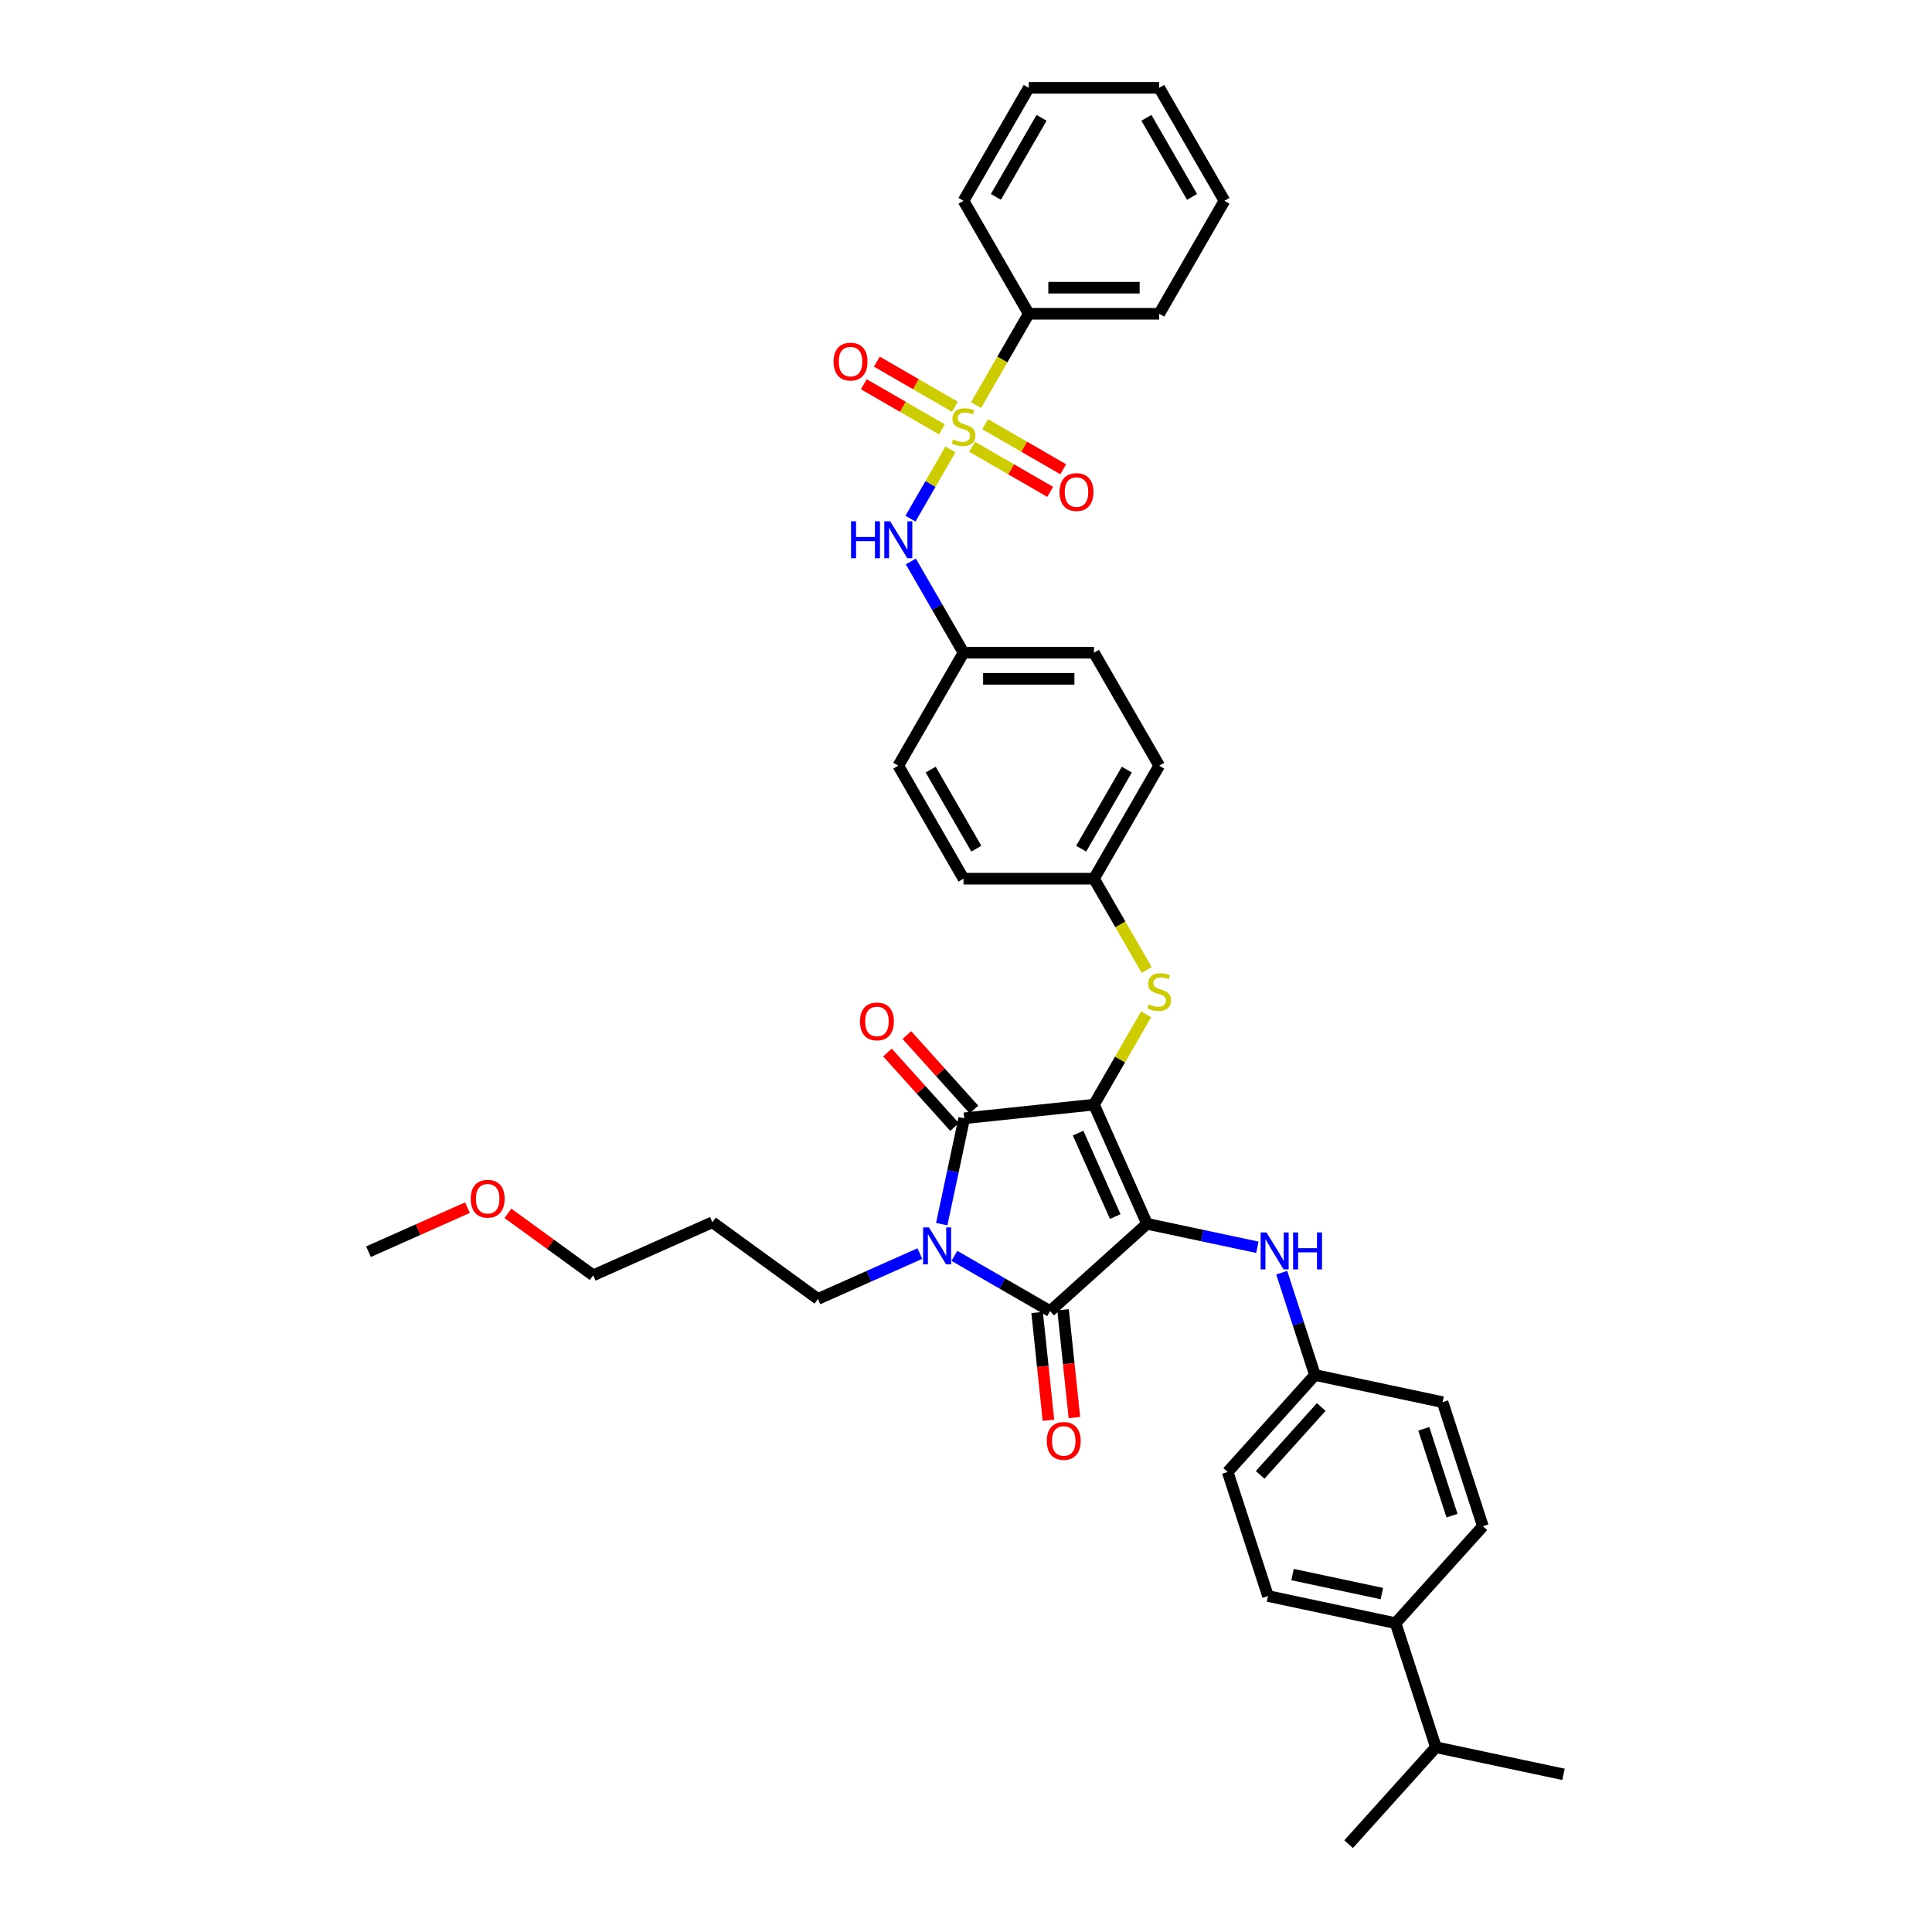 <?xml version='1.0' encoding='iso-8859-1'?>
<svg version='1.1' baseProfile='full'
              xmlns='http://www.w3.org/2000/svg'
                      xmlns:rdkit='http://www.rdkit.org/xml'
                      xmlns:xlink='http://www.w3.org/1999/xlink'
                  xml:space='preserve'
width='1000px' height='1000px' viewBox='0 0 1000 1000'>
<!-- END OF HEADER -->
<rect style='opacity:1.0;fill:#FFFFFF;stroke:none' width='1000' height='1000' x='0' y='0'> </rect>
<path class='bond-0' d='M 491.941,232.625 L 481.598,250.541' style='fill:none;fill-rule:evenodd;stroke:#CCCC00;stroke-width:6px;stroke-linecap:butt;stroke-linejoin:miter;stroke-opacity:1' />
<path class='bond-0' d='M 481.598,250.541 L 471.254,268.457' style='fill:none;fill-rule:evenodd;stroke:#0000FF;stroke-width:6px;stroke-linecap:butt;stroke-linejoin:miter;stroke-opacity:1' />
<path class='bond-1' d='M 503.16,231.252 L 523.369,242.919' style='fill:none;fill-rule:evenodd;stroke:#CCCC00;stroke-width:6px;stroke-linecap:butt;stroke-linejoin:miter;stroke-opacity:1' />
<path class='bond-1' d='M 523.369,242.919 L 543.579,254.587' style='fill:none;fill-rule:evenodd;stroke:#FF0000;stroke-width:6px;stroke-linecap:butt;stroke-linejoin:miter;stroke-opacity:1' />
<path class='bond-1' d='M 509.913,219.556 L 530.122,231.224' style='fill:none;fill-rule:evenodd;stroke:#CCCC00;stroke-width:6px;stroke-linecap:butt;stroke-linejoin:miter;stroke-opacity:1' />
<path class='bond-1' d='M 530.122,231.224 L 550.331,242.891' style='fill:none;fill-rule:evenodd;stroke:#FF0000;stroke-width:6px;stroke-linecap:butt;stroke-linejoin:miter;stroke-opacity:1' />
<path class='bond-2' d='M 494.274,210.527 L 474.065,198.859' style='fill:none;fill-rule:evenodd;stroke:#CCCC00;stroke-width:6px;stroke-linecap:butt;stroke-linejoin:miter;stroke-opacity:1' />
<path class='bond-2' d='M 474.065,198.859 L 453.856,187.191' style='fill:none;fill-rule:evenodd;stroke:#FF0000;stroke-width:6px;stroke-linecap:butt;stroke-linejoin:miter;stroke-opacity:1' />
<path class='bond-2' d='M 487.522,222.223 L 467.312,210.555' style='fill:none;fill-rule:evenodd;stroke:#CCCC00;stroke-width:6px;stroke-linecap:butt;stroke-linejoin:miter;stroke-opacity:1' />
<path class='bond-2' d='M 467.312,210.555 L 447.103,198.887' style='fill:none;fill-rule:evenodd;stroke:#FF0000;stroke-width:6px;stroke-linecap:butt;stroke-linejoin:miter;stroke-opacity:1' />
<path class='bond-3' d='M 505.197,209.667 L 518.838,186.039' style='fill:none;fill-rule:evenodd;stroke:#CCCC00;stroke-width:6px;stroke-linecap:butt;stroke-linejoin:miter;stroke-opacity:1' />
<path class='bond-3' d='M 518.838,186.039 L 532.48,162.411' style='fill:none;fill-rule:evenodd;stroke:#000000;stroke-width:6px;stroke-linecap:butt;stroke-linejoin:miter;stroke-opacity:1' />
<path class='bond-4' d='M 471.45,290.617 L 485.083,314.231' style='fill:none;fill-rule:evenodd;stroke:#0000FF;stroke-width:6px;stroke-linecap:butt;stroke-linejoin:miter;stroke-opacity:1' />
<path class='bond-4' d='M 485.083,314.231 L 498.717,337.846' style='fill:none;fill-rule:evenodd;stroke:#000000;stroke-width:6px;stroke-linecap:butt;stroke-linejoin:miter;stroke-opacity:1' />
<path class='bond-5' d='M 566.242,571.759 L 593.707,633.446' style='fill:none;fill-rule:evenodd;stroke:#000000;stroke-width:6px;stroke-linecap:butt;stroke-linejoin:miter;stroke-opacity:1' />
<path class='bond-5' d='M 558.024,586.505 L 577.25,629.686' style='fill:none;fill-rule:evenodd;stroke:#000000;stroke-width:6px;stroke-linecap:butt;stroke-linejoin:miter;stroke-opacity:1' />
<path class='bond-6' d='M 566.242,571.759 L 499.087,578.817' style='fill:none;fill-rule:evenodd;stroke:#000000;stroke-width:6px;stroke-linecap:butt;stroke-linejoin:miter;stroke-opacity:1' />
<path class='bond-7' d='M 566.242,571.759 L 579.735,548.387' style='fill:none;fill-rule:evenodd;stroke:#000000;stroke-width:6px;stroke-linecap:butt;stroke-linejoin:miter;stroke-opacity:1' />
<path class='bond-7' d='M 579.735,548.387 L 593.229,525.016' style='fill:none;fill-rule:evenodd;stroke:#CCCC00;stroke-width:6px;stroke-linecap:butt;stroke-linejoin:miter;stroke-opacity:1' />
<path class='bond-8' d='M 593.707,633.446 L 543.526,678.629' style='fill:none;fill-rule:evenodd;stroke:#000000;stroke-width:6px;stroke-linecap:butt;stroke-linejoin:miter;stroke-opacity:1' />
<path class='bond-9' d='M 593.707,633.446 L 622.261,639.515' style='fill:none;fill-rule:evenodd;stroke:#000000;stroke-width:6px;stroke-linecap:butt;stroke-linejoin:miter;stroke-opacity:1' />
<path class='bond-9' d='M 622.261,639.515 L 650.816,645.585' style='fill:none;fill-rule:evenodd;stroke:#0000FF;stroke-width:6px;stroke-linecap:butt;stroke-linejoin:miter;stroke-opacity:1' />
<path class='bond-10' d='M 543.526,678.629 L 518.757,664.328' style='fill:none;fill-rule:evenodd;stroke:#000000;stroke-width:6px;stroke-linecap:butt;stroke-linejoin:miter;stroke-opacity:1' />
<path class='bond-10' d='M 518.757,664.328 L 493.988,650.028' style='fill:none;fill-rule:evenodd;stroke:#0000FF;stroke-width:6px;stroke-linecap:butt;stroke-linejoin:miter;stroke-opacity:1' />
<path class='bond-11' d='M 536.811,679.334 L 539.743,707.233' style='fill:none;fill-rule:evenodd;stroke:#000000;stroke-width:6px;stroke-linecap:butt;stroke-linejoin:miter;stroke-opacity:1' />
<path class='bond-11' d='M 539.743,707.233 L 542.675,735.132' style='fill:none;fill-rule:evenodd;stroke:#FF0000;stroke-width:6px;stroke-linecap:butt;stroke-linejoin:miter;stroke-opacity:1' />
<path class='bond-11' d='M 550.242,677.923 L 553.174,705.821' style='fill:none;fill-rule:evenodd;stroke:#000000;stroke-width:6px;stroke-linecap:butt;stroke-linejoin:miter;stroke-opacity:1' />
<path class='bond-11' d='M 553.174,705.821 L 556.106,733.72' style='fill:none;fill-rule:evenodd;stroke:#FF0000;stroke-width:6px;stroke-linecap:butt;stroke-linejoin:miter;stroke-opacity:1' />
<path class='bond-12' d='M 476.108,648.847 L 449.734,660.589' style='fill:none;fill-rule:evenodd;stroke:#0000FF;stroke-width:6px;stroke-linecap:butt;stroke-linejoin:miter;stroke-opacity:1' />
<path class='bond-12' d='M 449.734,660.589 L 423.361,672.331' style='fill:none;fill-rule:evenodd;stroke:#000000;stroke-width:6px;stroke-linecap:butt;stroke-linejoin:miter;stroke-opacity:1' />
<path class='bond-13' d='M 487.439,633.617 L 493.263,606.217' style='fill:none;fill-rule:evenodd;stroke:#0000FF;stroke-width:6px;stroke-linecap:butt;stroke-linejoin:miter;stroke-opacity:1' />
<path class='bond-13' d='M 493.263,606.217 L 499.087,578.817' style='fill:none;fill-rule:evenodd;stroke:#000000;stroke-width:6px;stroke-linecap:butt;stroke-linejoin:miter;stroke-opacity:1' />
<path class='bond-14' d='M 504.105,574.299 L 486.747,555.02' style='fill:none;fill-rule:evenodd;stroke:#000000;stroke-width:6px;stroke-linecap:butt;stroke-linejoin:miter;stroke-opacity:1' />
<path class='bond-14' d='M 486.747,555.02 L 469.389,535.742' style='fill:none;fill-rule:evenodd;stroke:#FF0000;stroke-width:6px;stroke-linecap:butt;stroke-linejoin:miter;stroke-opacity:1' />
<path class='bond-14' d='M 494.069,583.335 L 476.711,564.057' style='fill:none;fill-rule:evenodd;stroke:#000000;stroke-width:6px;stroke-linecap:butt;stroke-linejoin:miter;stroke-opacity:1' />
<path class='bond-14' d='M 476.711,564.057 L 459.352,544.779' style='fill:none;fill-rule:evenodd;stroke:#FF0000;stroke-width:6px;stroke-linecap:butt;stroke-linejoin:miter;stroke-opacity:1' />
<path class='bond-15' d='M 663.411,658.735 L 672.017,685.22' style='fill:none;fill-rule:evenodd;stroke:#0000FF;stroke-width:6px;stroke-linecap:butt;stroke-linejoin:miter;stroke-opacity:1' />
<path class='bond-15' d='M 672.017,685.22 L 680.622,711.705' style='fill:none;fill-rule:evenodd;stroke:#000000;stroke-width:6px;stroke-linecap:butt;stroke-linejoin:miter;stroke-opacity:1' />
<path class='bond-16' d='M 593.525,502.058 L 579.884,478.43' style='fill:none;fill-rule:evenodd;stroke:#CCCC00;stroke-width:6px;stroke-linecap:butt;stroke-linejoin:miter;stroke-opacity:1' />
<path class='bond-16' d='M 579.884,478.43 L 566.242,454.802' style='fill:none;fill-rule:evenodd;stroke:#000000;stroke-width:6px;stroke-linecap:butt;stroke-linejoin:miter;stroke-opacity:1' />
<path class='bond-17' d='M 566.242,454.802 L 600.004,396.324' style='fill:none;fill-rule:evenodd;stroke:#000000;stroke-width:6px;stroke-linecap:butt;stroke-linejoin:miter;stroke-opacity:1' />
<path class='bond-17' d='M 559.611,439.278 L 583.244,398.343' style='fill:none;fill-rule:evenodd;stroke:#000000;stroke-width:6px;stroke-linecap:butt;stroke-linejoin:miter;stroke-opacity:1' />
<path class='bond-18' d='M 566.242,454.802 L 498.717,454.802' style='fill:none;fill-rule:evenodd;stroke:#000000;stroke-width:6px;stroke-linecap:butt;stroke-linejoin:miter;stroke-opacity:1' />
<path class='bond-19' d='M 498.717,337.846 L 464.955,396.324' style='fill:none;fill-rule:evenodd;stroke:#000000;stroke-width:6px;stroke-linecap:butt;stroke-linejoin:miter;stroke-opacity:1' />
<path class='bond-20' d='M 498.717,337.846 L 566.242,337.846' style='fill:none;fill-rule:evenodd;stroke:#000000;stroke-width:6px;stroke-linecap:butt;stroke-linejoin:miter;stroke-opacity:1' />
<path class='bond-20' d='M 508.846,351.351 L 556.113,351.351' style='fill:none;fill-rule:evenodd;stroke:#000000;stroke-width:6px;stroke-linecap:butt;stroke-linejoin:miter;stroke-opacity:1' />
<path class='bond-21' d='M 600.004,396.324 L 566.242,337.846' style='fill:none;fill-rule:evenodd;stroke:#000000;stroke-width:6px;stroke-linecap:butt;stroke-linejoin:miter;stroke-opacity:1' />
<path class='bond-22' d='M 722.355,840.145 L 656.306,826.106' style='fill:none;fill-rule:evenodd;stroke:#000000;stroke-width:6px;stroke-linecap:butt;stroke-linejoin:miter;stroke-opacity:1' />
<path class='bond-22' d='M 715.256,824.829 L 669.021,815.002' style='fill:none;fill-rule:evenodd;stroke:#000000;stroke-width:6px;stroke-linecap:butt;stroke-linejoin:miter;stroke-opacity:1' />
<path class='bond-23' d='M 722.355,840.145 L 767.538,789.964' style='fill:none;fill-rule:evenodd;stroke:#000000;stroke-width:6px;stroke-linecap:butt;stroke-linejoin:miter;stroke-opacity:1' />
<path class='bond-24' d='M 722.355,840.145 L 743.221,904.365' style='fill:none;fill-rule:evenodd;stroke:#000000;stroke-width:6px;stroke-linecap:butt;stroke-linejoin:miter;stroke-opacity:1' />
<path class='bond-25' d='M 656.306,826.106 L 635.44,761.886' style='fill:none;fill-rule:evenodd;stroke:#000000;stroke-width:6px;stroke-linecap:butt;stroke-linejoin:miter;stroke-opacity:1' />
<path class='bond-26' d='M 767.538,789.964 L 746.672,725.744' style='fill:none;fill-rule:evenodd;stroke:#000000;stroke-width:6px;stroke-linecap:butt;stroke-linejoin:miter;stroke-opacity:1' />
<path class='bond-26' d='M 751.564,784.504 L 736.958,739.55' style='fill:none;fill-rule:evenodd;stroke:#000000;stroke-width:6px;stroke-linecap:butt;stroke-linejoin:miter;stroke-opacity:1' />
<path class='bond-27' d='M 368.732,632.641 L 423.361,672.331' style='fill:none;fill-rule:evenodd;stroke:#000000;stroke-width:6px;stroke-linecap:butt;stroke-linejoin:miter;stroke-opacity:1' />
<path class='bond-28' d='M 368.732,632.641 L 307.045,660.106' style='fill:none;fill-rule:evenodd;stroke:#000000;stroke-width:6px;stroke-linecap:butt;stroke-linejoin:miter;stroke-opacity:1' />
<path class='bond-29' d='M 262.883,628.02 L 284.964,644.063' style='fill:none;fill-rule:evenodd;stroke:#FF0000;stroke-width:6px;stroke-linecap:butt;stroke-linejoin:miter;stroke-opacity:1' />
<path class='bond-29' d='M 284.964,644.063 L 307.045,660.106' style='fill:none;fill-rule:evenodd;stroke:#000000;stroke-width:6px;stroke-linecap:butt;stroke-linejoin:miter;stroke-opacity:1' />
<path class='bond-30' d='M 241.95,625.076 L 216.34,636.478' style='fill:none;fill-rule:evenodd;stroke:#FF0000;stroke-width:6px;stroke-linecap:butt;stroke-linejoin:miter;stroke-opacity:1' />
<path class='bond-30' d='M 216.34,636.478 L 190.729,647.88' style='fill:none;fill-rule:evenodd;stroke:#000000;stroke-width:6px;stroke-linecap:butt;stroke-linejoin:miter;stroke-opacity:1' />
<path class='bond-31' d='M 680.622,711.705 L 746.672,725.744' style='fill:none;fill-rule:evenodd;stroke:#000000;stroke-width:6px;stroke-linecap:butt;stroke-linejoin:miter;stroke-opacity:1' />
<path class='bond-32' d='M 680.622,711.705 L 635.44,761.886' style='fill:none;fill-rule:evenodd;stroke:#000000;stroke-width:6px;stroke-linecap:butt;stroke-linejoin:miter;stroke-opacity:1' />
<path class='bond-32' d='M 683.881,728.269 L 652.253,763.395' style='fill:none;fill-rule:evenodd;stroke:#000000;stroke-width:6px;stroke-linecap:butt;stroke-linejoin:miter;stroke-opacity:1' />
<path class='bond-33' d='M 743.221,904.365 L 698.038,954.545' style='fill:none;fill-rule:evenodd;stroke:#000000;stroke-width:6px;stroke-linecap:butt;stroke-linejoin:miter;stroke-opacity:1' />
<path class='bond-34' d='M 743.221,904.365 L 809.271,918.404' style='fill:none;fill-rule:evenodd;stroke:#000000;stroke-width:6px;stroke-linecap:butt;stroke-linejoin:miter;stroke-opacity:1' />
<path class='bond-35' d='M 498.717,454.802 L 464.955,396.324' style='fill:none;fill-rule:evenodd;stroke:#000000;stroke-width:6px;stroke-linecap:butt;stroke-linejoin:miter;stroke-opacity:1' />
<path class='bond-35' d='M 505.348,439.278 L 481.715,398.343' style='fill:none;fill-rule:evenodd;stroke:#000000;stroke-width:6px;stroke-linecap:butt;stroke-linejoin:miter;stroke-opacity:1' />
<path class='bond-36' d='M 532.48,162.411 L 600.004,162.411' style='fill:none;fill-rule:evenodd;stroke:#000000;stroke-width:6px;stroke-linecap:butt;stroke-linejoin:miter;stroke-opacity:1' />
<path class='bond-36' d='M 542.608,148.906 L 589.876,148.906' style='fill:none;fill-rule:evenodd;stroke:#000000;stroke-width:6px;stroke-linecap:butt;stroke-linejoin:miter;stroke-opacity:1' />
<path class='bond-37' d='M 532.48,162.411 L 498.717,103.933' style='fill:none;fill-rule:evenodd;stroke:#000000;stroke-width:6px;stroke-linecap:butt;stroke-linejoin:miter;stroke-opacity:1' />
<path class='bond-38' d='M 600.004,162.411 L 633.767,103.933' style='fill:none;fill-rule:evenodd;stroke:#000000;stroke-width:6px;stroke-linecap:butt;stroke-linejoin:miter;stroke-opacity:1' />
<path class='bond-39' d='M 498.717,103.933 L 532.48,45.455' style='fill:none;fill-rule:evenodd;stroke:#000000;stroke-width:6px;stroke-linecap:butt;stroke-linejoin:miter;stroke-opacity:1' />
<path class='bond-39' d='M 515.477,101.914 L 539.111,60.979' style='fill:none;fill-rule:evenodd;stroke:#000000;stroke-width:6px;stroke-linecap:butt;stroke-linejoin:miter;stroke-opacity:1' />
<path class='bond-40' d='M 633.767,103.933 L 600.004,45.455' style='fill:none;fill-rule:evenodd;stroke:#000000;stroke-width:6px;stroke-linecap:butt;stroke-linejoin:miter;stroke-opacity:1' />
<path class='bond-40' d='M 617.007,101.914 L 593.373,60.979' style='fill:none;fill-rule:evenodd;stroke:#000000;stroke-width:6px;stroke-linecap:butt;stroke-linejoin:miter;stroke-opacity:1' />
<path class='bond-41' d='M 532.48,45.455 L 600.004,45.455' style='fill:none;fill-rule:evenodd;stroke:#000000;stroke-width:6px;stroke-linecap:butt;stroke-linejoin:miter;stroke-opacity:1' />
<path  class='atom-0' d='M 493.315 227.453
Q 493.531 227.534, 494.423 227.912
Q 495.314 228.29, 496.286 228.533
Q 497.286 228.749, 498.258 228.749
Q 500.068 228.749, 501.121 227.885
Q 502.174 226.994, 502.174 225.454
Q 502.174 224.401, 501.634 223.752
Q 501.121 223.104, 500.311 222.753
Q 499.5 222.402, 498.15 221.997
Q 496.448 221.483, 495.422 220.997
Q 494.423 220.511, 493.693 219.485
Q 492.991 218.458, 492.991 216.73
Q 492.991 214.326, 494.612 212.84
Q 496.259 211.355, 499.5 211.355
Q 501.715 211.355, 504.227 212.408
L 503.606 214.488
Q 501.31 213.543, 499.581 213.543
Q 497.718 213.543, 496.691 214.326
Q 495.665 215.082, 495.692 216.406
Q 495.692 217.432, 496.205 218.053
Q 496.745 218.674, 497.502 219.026
Q 498.285 219.377, 499.581 219.782
Q 501.31 220.322, 502.336 220.862
Q 503.363 221.402, 504.092 222.51
Q 504.848 223.59, 504.848 225.454
Q 504.848 228.101, 503.066 229.532
Q 501.31 230.937, 498.366 230.937
Q 496.664 230.937, 495.368 230.559
Q 494.098 230.208, 492.586 229.586
L 493.315 227.453
' fill='#CCCC00'/>
<path  class='atom-1' d='M 440.497 269.806
L 443.09 269.806
L 443.09 277.936
L 452.868 277.936
L 452.868 269.806
L 455.461 269.806
L 455.461 288.929
L 452.868 288.929
L 452.868 280.097
L 443.09 280.097
L 443.09 288.929
L 440.497 288.929
L 440.497 269.806
' fill='#0000FF'/>
<path  class='atom-1' d='M 460.728 269.806
L 466.994 279.935
Q 467.615 280.934, 468.615 282.744
Q 469.614 284.553, 469.668 284.661
L 469.668 269.806
L 472.207 269.806
L 472.207 288.929
L 469.587 288.929
L 462.861 277.855
Q 462.078 276.558, 461.241 275.073
Q 460.431 273.587, 460.187 273.128
L 460.187 288.929
L 457.703 288.929
L 457.703 269.806
L 460.728 269.806
' fill='#0000FF'/>
<path  class='atom-2' d='M 548.417 254.706
Q 548.417 250.114, 550.686 247.548
Q 552.955 244.982, 557.195 244.982
Q 561.436 244.982, 563.705 247.548
Q 565.974 250.114, 565.974 254.706
Q 565.974 259.351, 563.678 261.998
Q 561.382 264.618, 557.195 264.618
Q 552.982 264.618, 550.686 261.998
Q 548.417 259.378, 548.417 254.706
M 557.195 262.458
Q 560.112 262.458, 561.679 260.513
Q 563.273 258.541, 563.273 254.706
Q 563.273 250.951, 561.679 249.061
Q 560.112 247.143, 557.195 247.143
Q 554.278 247.143, 552.685 249.034
Q 551.118 250.924, 551.118 254.706
Q 551.118 258.568, 552.685 260.513
Q 554.278 262.458, 557.195 262.458
' fill='#FF0000'/>
<path  class='atom-3' d='M 431.461 187.181
Q 431.461 182.589, 433.73 180.023
Q 435.998 177.457, 440.239 177.457
Q 444.479 177.457, 446.748 180.023
Q 449.017 182.589, 449.017 187.181
Q 449.017 191.827, 446.721 194.474
Q 444.425 197.093, 440.239 197.093
Q 436.025 197.093, 433.73 194.474
Q 431.461 191.854, 431.461 187.181
M 440.239 194.933
Q 443.156 194.933, 444.723 192.988
Q 446.316 191.016, 446.316 187.181
Q 446.316 183.426, 444.723 181.536
Q 443.156 179.618, 440.239 179.618
Q 437.322 179.618, 435.728 181.509
Q 434.162 183.399, 434.162 187.181
Q 434.162 191.043, 435.728 192.988
Q 437.322 194.933, 440.239 194.933
' fill='#FF0000'/>
<path  class='atom-7' d='M 480.821 635.305
L 487.087 645.433
Q 487.708 646.433, 488.708 648.242
Q 489.707 650.052, 489.761 650.16
L 489.761 635.305
L 492.3 635.305
L 492.3 654.428
L 489.68 654.428
L 482.955 643.354
Q 482.171 642.057, 481.334 640.572
Q 480.524 639.086, 480.281 638.627
L 480.281 654.428
L 477.796 654.428
L 477.796 635.305
L 480.821 635.305
' fill='#0000FF'/>
<path  class='atom-9' d='M 655.529 637.923
L 661.795 648.052
Q 662.417 649.051, 663.416 650.861
Q 664.415 652.671, 664.469 652.779
L 664.469 637.923
L 667.008 637.923
L 667.008 657.046
L 664.388 657.046
L 657.663 645.972
Q 656.88 644.676, 656.042 643.19
Q 655.232 641.705, 654.989 641.246
L 654.989 657.046
L 652.504 657.046
L 652.504 637.923
L 655.529 637.923
' fill='#0000FF'/>
<path  class='atom-9' d='M 669.304 637.923
L 671.897 637.923
L 671.897 646.053
L 681.675 646.053
L 681.675 637.923
L 684.268 637.923
L 684.268 657.046
L 681.675 657.046
L 681.675 648.214
L 671.897 648.214
L 671.897 657.046
L 669.304 657.046
L 669.304 637.923
' fill='#0000FF'/>
<path  class='atom-10' d='M 594.602 519.844
Q 594.819 519.925, 595.71 520.303
Q 596.601 520.681, 597.574 520.924
Q 598.573 521.14, 599.545 521.14
Q 601.355 521.14, 602.408 520.276
Q 603.462 519.385, 603.462 517.845
Q 603.462 516.792, 602.922 516.143
Q 602.408 515.495, 601.598 515.144
Q 600.788 514.793, 599.437 514.388
Q 597.736 513.875, 596.709 513.388
Q 595.71 512.902, 594.981 511.876
Q 594.278 510.85, 594.278 509.121
Q 594.278 506.717, 595.899 505.231
Q 597.547 503.746, 600.788 503.746
Q 603.003 503.746, 605.514 504.799
L 604.893 506.879
Q 602.597 505.934, 600.869 505.934
Q 599.005 505.934, 597.979 506.717
Q 596.952 507.473, 596.979 508.797
Q 596.979 509.823, 597.493 510.444
Q 598.033 511.066, 598.789 511.417
Q 599.572 511.768, 600.869 512.173
Q 602.597 512.713, 603.624 513.253
Q 604.65 513.794, 605.379 514.901
Q 606.136 515.981, 606.136 517.845
Q 606.136 520.492, 604.353 521.924
Q 602.597 523.328, 599.653 523.328
Q 597.952 523.328, 596.655 522.95
Q 595.386 522.599, 593.873 521.978
L 594.602 519.844
' fill='#CCCC00'/>
<path  class='atom-11' d='M 445.126 528.69
Q 445.126 524.099, 447.395 521.533
Q 449.664 518.967, 453.904 518.967
Q 458.145 518.967, 460.414 521.533
Q 462.682 524.099, 462.682 528.69
Q 462.682 533.336, 460.387 535.983
Q 458.091 538.603, 453.904 538.603
Q 449.691 538.603, 447.395 535.983
Q 445.126 533.363, 445.126 528.69
M 453.904 536.442
Q 456.821 536.442, 458.388 534.497
Q 459.981 532.526, 459.981 528.69
Q 459.981 524.936, 458.388 523.045
Q 456.821 521.127, 453.904 521.127
Q 450.987 521.127, 449.393 523.018
Q 447.827 524.909, 447.827 528.69
Q 447.827 532.553, 449.393 534.497
Q 450.987 536.442, 453.904 536.442
' fill='#FF0000'/>
<path  class='atom-12' d='M 541.806 745.838
Q 541.806 741.246, 544.075 738.68
Q 546.344 736.114, 550.584 736.114
Q 554.825 736.114, 557.094 738.68
Q 559.363 741.246, 559.363 745.838
Q 559.363 750.483, 557.067 753.13
Q 554.771 755.75, 550.584 755.75
Q 546.371 755.75, 544.075 753.13
Q 541.806 750.51, 541.806 745.838
M 550.584 753.589
Q 553.501 753.589, 555.068 751.645
Q 556.662 749.673, 556.662 745.838
Q 556.662 742.083, 555.068 740.193
Q 553.501 738.275, 550.584 738.275
Q 547.667 738.275, 546.074 740.166
Q 544.507 742.056, 544.507 745.838
Q 544.507 749.7, 546.074 751.645
Q 547.667 753.589, 550.584 753.589
' fill='#FF0000'/>
<path  class='atom-20' d='M 243.638 620.47
Q 243.638 615.878, 245.907 613.312
Q 248.176 610.746, 252.416 610.746
Q 256.657 610.746, 258.926 613.312
Q 261.195 615.878, 261.195 620.47
Q 261.195 625.115, 258.899 627.762
Q 256.603 630.382, 252.416 630.382
Q 248.203 630.382, 245.907 627.762
Q 243.638 625.142, 243.638 620.47
M 252.416 628.222
Q 255.333 628.222, 256.9 626.277
Q 258.494 624.305, 258.494 620.47
Q 258.494 616.715, 256.9 614.825
Q 255.333 612.907, 252.416 612.907
Q 249.499 612.907, 247.906 614.798
Q 246.339 616.688, 246.339 620.47
Q 246.339 624.332, 247.906 626.277
Q 249.499 628.222, 252.416 628.222
' fill='#FF0000'/>
</svg>
